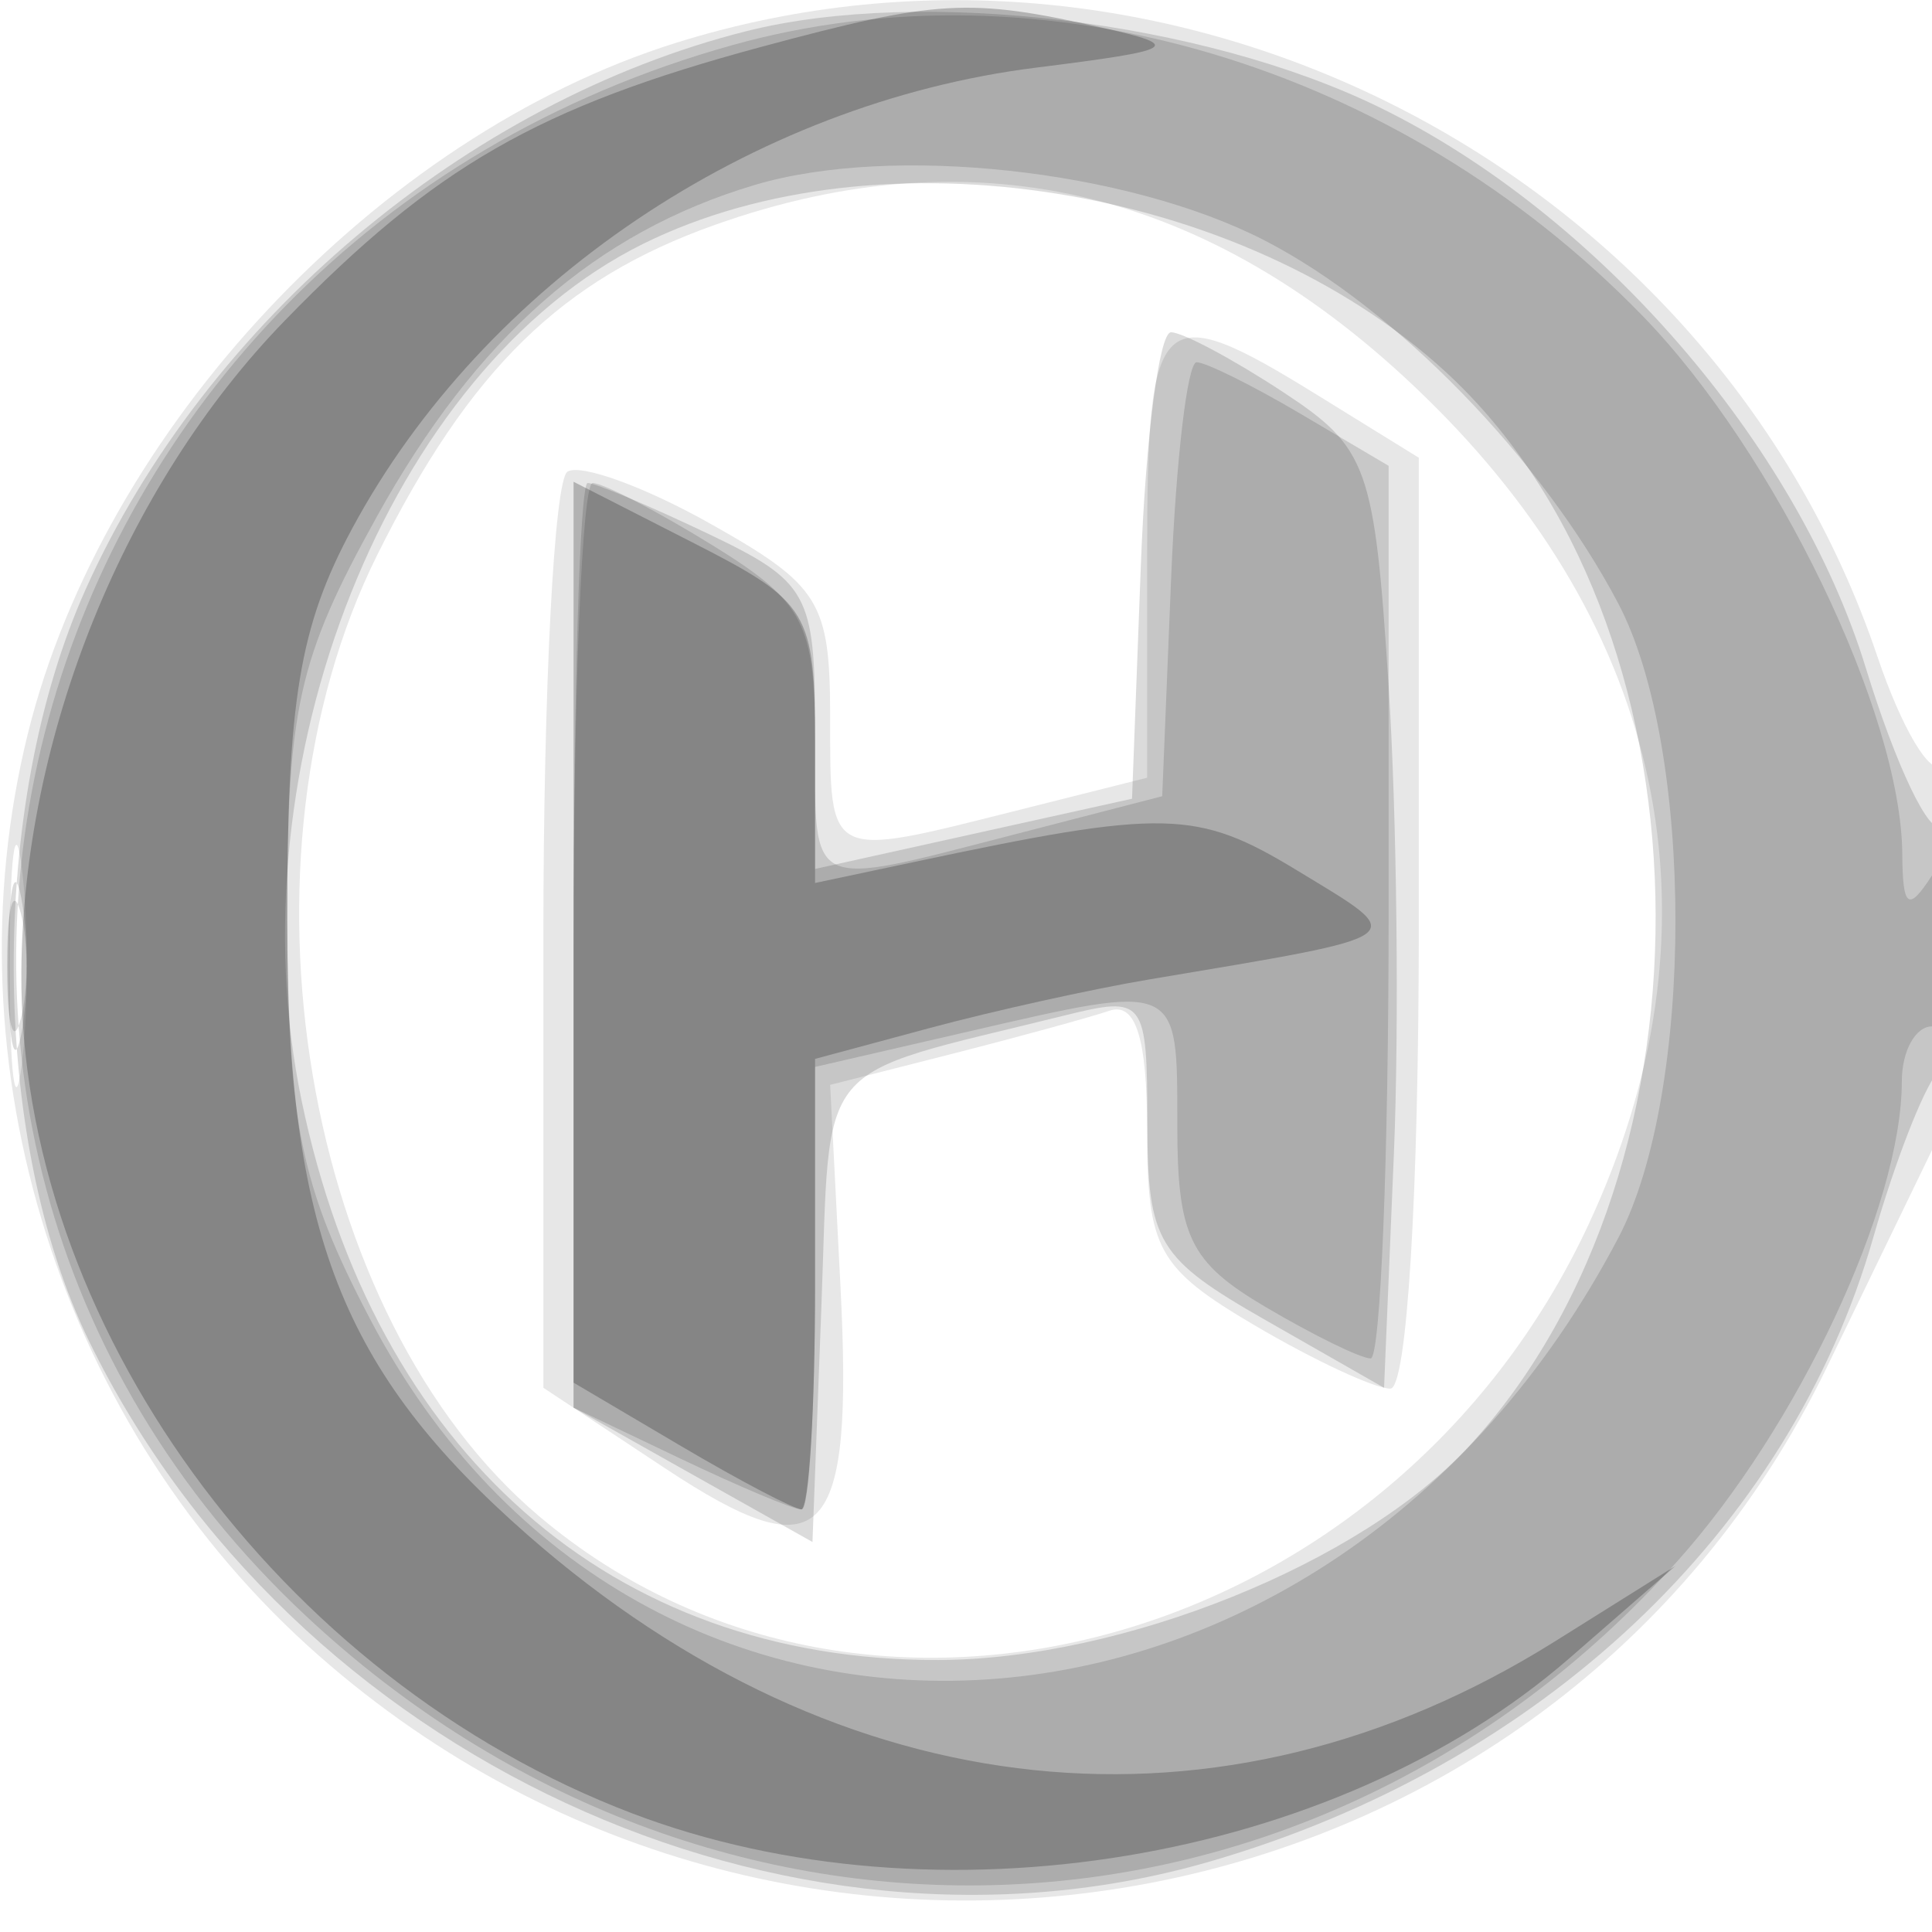 <svg xmlns="http://www.w3.org/2000/svg" width="64" height="64" version="1.1" fill="#000000"><path fill-opacity=".094" d="M 22.396 1.418 C 12.518 4.510, 3.417 14.211, 0.921 24.309 C -1.787 35.266, 2.019 47.326, 10.556 54.840 C 26.487 68.863, 51.403 64.102, 60.517 45.293 C 62.061 42.107, 63.701 38.719, 64.162 37.764 C 65.159 35.698, 65.303 24.364, 64.319 25.347 C 63.945 25.722, 62.991 24.112, 62.199 21.769 C 56.700 5.503, 38.720 -3.691, 22.396 1.418 M 23.655 7.459 C 18.600 9.261, 15.560 12.234, 12.505 18.366 C 7.468 28.475, 10.028 43.638, 17.888 50.252 C 28.747 59.390, 46.114 54.542, 52.626 40.556 C 57.135 30.873, 55.328 21.260, 47.534 13.466 C 40.390 6.322, 32.447 4.324, 23.655 7.459 M 38 18.381 L 38 25.763 33.557 26.881 C 27.394 28.433, 27.500 28.488, 27.500 23.793 C 27.500 19.934, 27.172 19.399, 23.549 17.358 C 21.375 16.133, 19.238 15.353, 18.799 15.624 C 18.359 15.896, 18 22.835, 18 31.045 L 18 45.972 22.040 48.645 C 27.293 52.121, 28.276 51.092, 27.840 42.579 L 27.500 35.938 31.500 34.920 C 33.700 34.360, 36.063 33.713, 36.750 33.482 C 37.623 33.189, 38 34.380, 38 37.433 C 38 41.380, 38.344 42.005, 41.557 43.901 C 43.514 45.056, 45.539 46, 46.057 46 C 46.607 46, 47 39.571, 47 30.582 L 47 15.163 43.632 13.082 C 38.387 9.840, 38 10.204, 38 18.381 M 0.320 32 C 0.320 35.575, 0.502 37.038, 0.723 35.250 C 0.945 33.462, 0.945 30.538, 0.723 28.750 C 0.502 26.962, 0.320 28.425, 0.320 32" stroke="none" fill="#000000" fill-rule="evenodd"/><path fill-opacity=".143" d="M 24.734 1.030 C 15.471 3.356, 6.826 10.651, 2.847 19.500 C -0.382 26.681, -0.338 37.677, 2.948 44.423 C 9.642 58.165, 26.002 65.758, 40.095 61.661 C 51.043 58.478, 59.282 50.720, 62.060 40.977 C 62.763 38.515, 63.711 36.072, 64.169 35.550 C 65.163 34.414, 65.304 26.363, 64.312 27.355 C 63.934 27.733, 62.807 25.379, 61.807 22.124 C 59.529 14.703, 52.923 7.086, 45.703 3.559 C 39.835 0.691, 30.544 -0.429, 24.734 1.030 M 21.304 8.078 C 12.892 12.243, 7.679 25.319, 9.991 36.458 C 12.409 48.104, 20.262 55.010, 31.066 54.990 C 37.180 54.979, 45.107 51.782, 48.688 47.882 C 57.226 38.586, 56.816 20.517, 47.882 12.312 C 41.129 6.110, 29.140 4.200, 21.304 8.078 M 37.792 18.729 L 37.500 26.459 32.250 27.622 L 27 28.785 27 24.078 C 27 19.674, 26.772 19.262, 23.466 17.685 C 21.522 16.758, 19.722 16, 19.466 16 C 19.210 16, 19 22.892, 19 31.316 L 19 46.632 22.957 48.856 L 26.914 51.080 27.207 43.359 C 27.529 34.884, 26.828 35.730, 35.250 33.643 C 37.926 32.980, 38 33.076, 38.008 37.231 C 38.015 41.146, 38.340 41.685, 41.932 43.736 L 45.849 45.973 46.174 38.236 C 46.353 33.981, 46.275 27.003, 46 22.728 C 45.531 15.438, 45.314 14.834, 42.500 12.985 C 40.850 11.900, 39.181 11.010, 38.792 11.007 C 38.403 11.003, 37.953 14.478, 37.792 18.729 M 0.272 32 C 0.272 34.475, 0.467 35.487, 0.706 34.250 C 0.944 33.013, 0.944 30.988, 0.706 29.750 C 0.467 28.512, 0.272 29.525, 0.272 32" stroke="none" fill="#000000" fill-rule="evenodd"/><path fill-opacity=".136" d="M 24.271 1.492 C 0.328 8.161, -7.516 37.020, 10.129 53.524 C 23.557 66.084, 43.339 65.314, 55.529 51.756 C 59.556 47.278, 63 39.932, 63 35.822 C 63 34.820, 63.450 34, 64 34 C 64.550 34, 64.993 32.538, 64.985 30.750 C 64.973 28.284, 64.736 27.862, 64 29 C 63.213 30.217, 63.028 30.083, 63.015 28.288 C 62.983 23.636, 58.807 14.985, 54.409 10.460 C 46.319 2.135, 34.541 -1.369, 24.271 1.492 M 25 6.127 C 19.727 7.698, 15.776 11.168, 12.474 17.130 C 9.863 21.844, 9.502 23.477, 9.519 30.500 C 9.536 37.240, 9.966 39.317, 12.255 43.688 C 21.215 60.804, 44.002 59.323, 53.612 41 C 56.131 36.197, 56.131 24.803, 53.612 20 C 51.098 15.207, 46.218 10.195, 41.895 7.966 C 37.345 5.620, 29.549 4.771, 25 6.127 M 38.794 19.188 L 38.500 26.376 33.500 27.669 C 26.724 29.421, 27 29.551, 27 24.582 C 27 20.644, 26.634 19.937, 23.632 18.082 C 21.780 16.937, 19.980 16, 19.632 16 C 19.284 16, 19 22.892, 19 31.315 L 19 46.630 22.534 48.315 C 24.478 49.242, 26.278 50, 26.534 50 C 26.790 50, 27 46.702, 27 42.672 L 27 35.343 32.076 34.172 C 39.108 32.549, 39 32.500, 39 37.284 C 39 40.953, 39.417 41.815, 41.904 43.284 C 43.502 44.228, 45.077 45, 45.404 45 C 45.732 45, 46 38.347, 46 30.216 L 46 15.431 43.096 13.716 C 41.498 12.772, 39.943 12, 39.640 12 C 39.336 12, 38.955 15.235, 38.794 19.188 M 0.232 32 C 0.232 33.925, 0.438 34.712, 0.689 33.750 C 0.941 32.788, 0.941 31.212, 0.689 30.250 C 0.438 29.288, 0.232 30.075, 0.232 32" stroke="none" fill="#000000" fill-rule="evenodd"/><path fill-opacity=".228" d="M 25.230 1.550 C 17.832 3.542, 14.397 5.514, 9.436 10.619 C 4.119 16.090, 0.763 24.383, 0.707 32.190 C 0.624 43.779, 9.220 55.616, 20.955 60.075 C 31.003 63.893, 44.213 61.700, 52 54.921 L 55.500 51.874 51.500 54.379 C 40.450 61.298, 27.895 59.992, 17.469 50.839 C 11.320 45.440, 9.514 40.823, 9.514 30.500 C 9.514 23.188, 9.919 20.750, 11.670 17.500 C 16.036 9.396, 24.907 3.419, 34.318 2.241 C 39.007 1.653, 39.214 1.527, 36.500 0.914 C 32.117 -0.076, 31.046 -0.015, 25.230 1.550 M 19 30.881 L 19 45.802 22.557 47.901 C 24.514 49.056, 26.314 50, 26.557 50 C 26.801 50, 27 46.642, 27 42.539 L 27 35.077 30.804 34.053 C 32.897 33.489, 36.159 32.767, 38.054 32.448 C 46.932 30.954, 46.715 31.113, 42.976 28.839 C 39.644 26.813, 38.595 26.790, 30.250 28.561 L 27 29.250 27 24.645 C 27 20.280, 26.792 19.935, 23 18 L 19 15.959 19 30.881" stroke="none" fill="#000000" fill-rule="evenodd"/></svg>